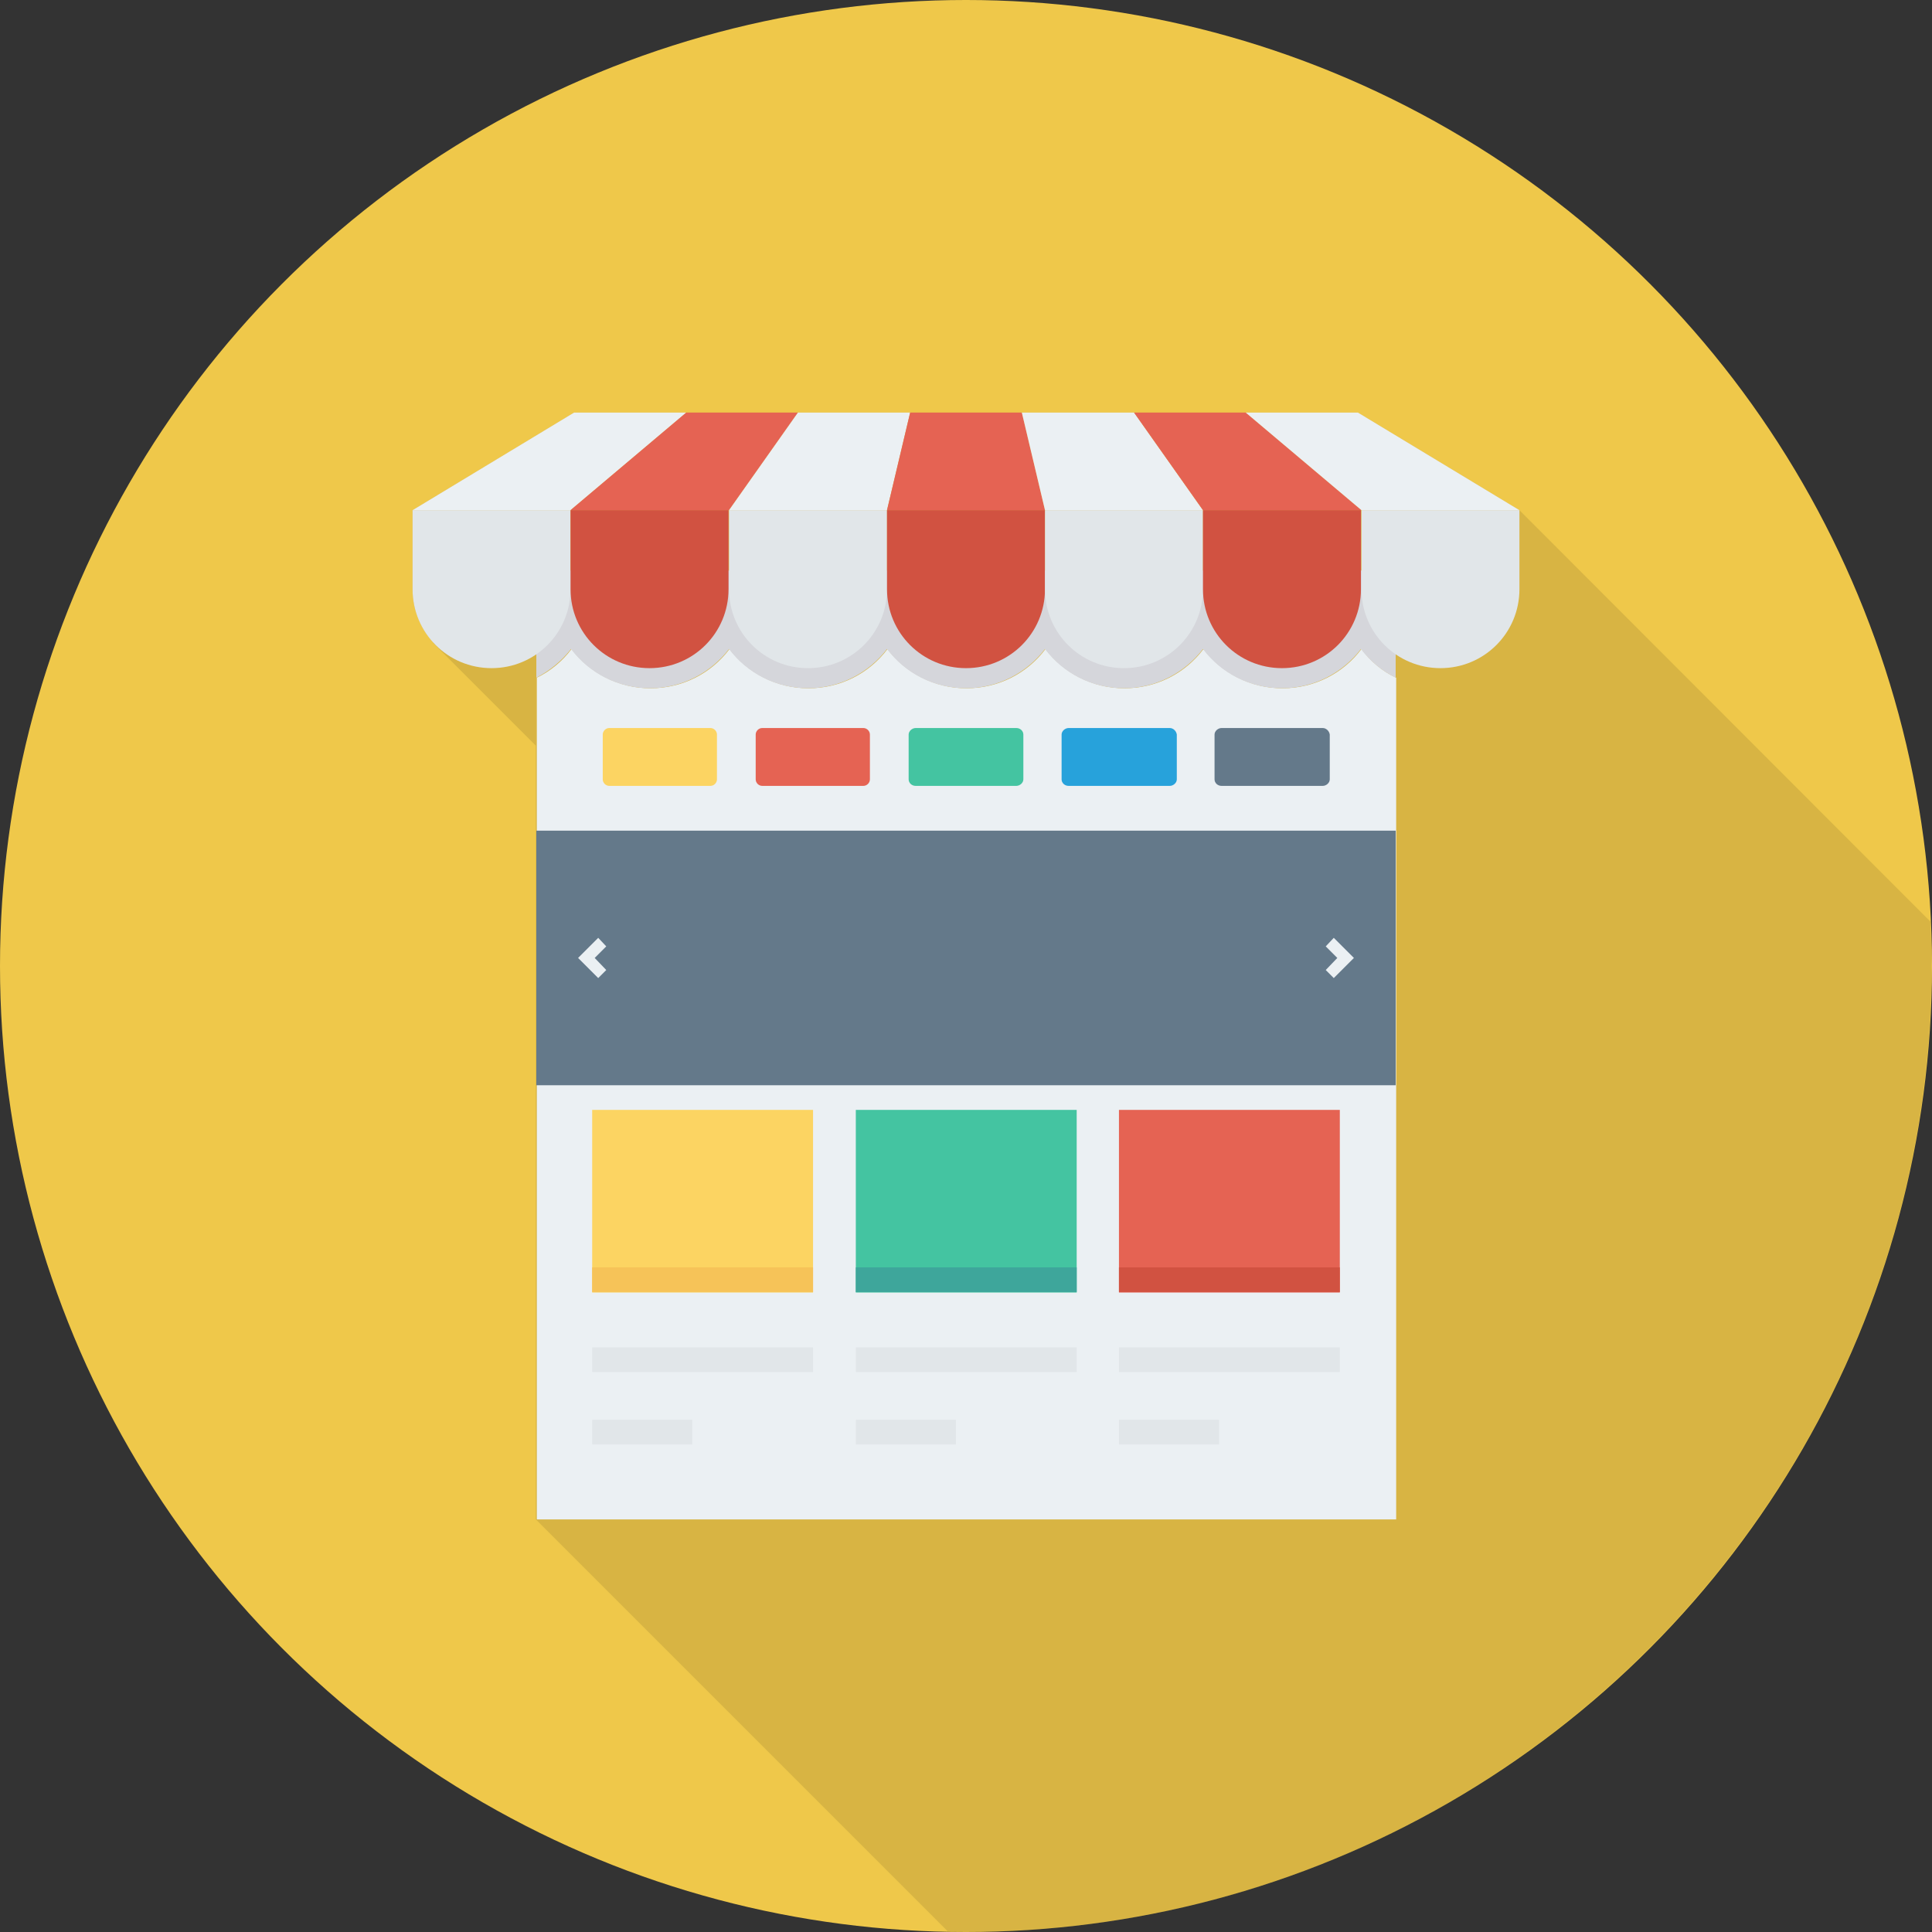 <svg xmlns="http://www.w3.org/2000/svg" xmlns:xlink="http://www.w3.org/1999/xlink" id="Capa_1" x="0px" y="0px" viewBox="0 0 384 384" style="enable-background:new 0 0 384 384;" xml:space="preserve"><rect x="0" y="0" width="384" height="384" fill="#333333" stroke="none"/> <style type="text/css"> .st0{fill:#EFC84A;} .st1{opacity:0.1;enable-background:new ;} .st2{fill:#EBF0F3;} .st3{fill:#D5D6DB;} .st4{fill:#FCD462;} .st5{fill:#E56353;} .st6{fill:#44C4A1;} .st7{fill:#27A2DB;} .st8{fill:#64798A;} .st9{fill:#F6C358;} .st10{fill:#3EA69B;} .st11{fill:#D15241;} .st12{fill:#E1E6E9;} </style> <circle class="st0" cx="192" cy="192" r="192"></circle> <path class="st1" d="M269.9,82H114.1L82,101.4v15.7c0,4.1,1.6,7.8,4.1,10.6l-0.1,0l20.5,20.5V302l81.9,81.9c1.2,0,2.3,0.1,3.5,0.1 c106,0,192-86,192-192c0-2.9-0.1-5.9-0.2-8.8L302,101.4L269.9,82z"></path> <path class="st2" d="M270.6,129c-3.6,4.8-9.3,7.8-15.7,7.8s-12.1-3.1-15.7-7.8c-3.6,4.8-9.3,7.8-15.7,7.8s-12.1-3.1-15.7-7.8 c-3.6,4.8-9.3,7.8-15.7,7.8s-12.1-3.1-15.7-7.8c-3.6,4.8-9.3,7.8-15.7,7.8s-12.1-3.1-15.7-7.8c-3.6,4.8-9.3,7.8-15.7,7.8 s-12.1-3.1-15.7-7.8c-1.8,2.4-4.2,4.4-6.9,5.7V302h170.8V134.7C274.7,133.4,272.4,131.4,270.6,129z"></path> <path class="st3" d="M106.6,113.4v21.3c2.7-1.4,5-3.3,6.9-5.7c3.6,4.8,9.3,7.8,15.7,7.8c6.4,0,12.1-3.1,15.7-7.8 c3.6,4.8,9.3,7.8,15.7,7.8c6.4,0,12.1-3.1,15.7-7.8c3.6,4.8,9.3,7.8,15.7,7.8c6.4,0,12.1-3.1,15.7-7.8c3.6,4.8,9.3,7.8,15.7,7.8 c6.4,0,12.1-3.1,15.7-7.8c3.6,4.8,9.3,7.8,15.7,7.8c6.4,0,12.1-3.1,15.7-7.8c1.8,2.4,4.2,4.4,6.9,5.7v-21.3L106.6,113.4L106.6,113.4 z"></path> <path class="st4" d="M141.2,144.7h-20.1c-0.7,0-1.3,0.6-1.3,1.3v8.9c0,0.7,0.6,1.3,1.3,1.3h20.1c0.7,0,1.3-0.6,1.3-1.3V146 C142.5,145.3,141.9,144.7,141.2,144.7z"></path> <path class="st5" d="M171.6,144.7h-20.1c-0.7,0-1.3,0.6-1.3,1.3v8.9c0,0.7,0.6,1.3,1.3,1.3h20.1c0.7,0,1.3-0.6,1.3-1.3V146 C172.9,145.3,172.3,144.7,171.6,144.7z"></path> <path class="st6" d="M202,144.7H182c-0.7,0-1.4,0.6-1.4,1.3v8.9c0,0.7,0.6,1.3,1.4,1.3H202c0.7,0,1.4-0.6,1.4-1.3V146 C203.4,145.3,202.8,144.7,202,144.7z"></path> <path class="st7" d="M232.5,144.7h-20.1c-0.7,0-1.4,0.6-1.4,1.3v8.9c0,0.7,0.6,1.3,1.4,1.3h20.1c0.7,0,1.4-0.6,1.4-1.3V146 C233.8,145.3,233.2,144.7,232.5,144.7z"></path> <g> <path class="st8" d="M262.9,144.7h-20.1c-0.7,0-1.4,0.6-1.4,1.3v8.9c0,0.7,0.6,1.3,1.4,1.3h20.1c0.7,0,1.4-0.6,1.4-1.3V146 C264.2,145.3,263.6,144.7,262.9,144.7z"></path> <rect x="106.6" y="165.1" class="st8" width="170.8" height="50.6"></rect> </g> <g> <polygon class="st2" points="118.9,194.4 114.9,190.4 118.9,186.4 120.5,188.1 118.2,190.4 120.5,192.8 "></polygon> <polygon class="st2" points="265.1,194.4 269.1,190.4 265.1,186.4 263.5,188.1 265.8,190.4 263.5,192.8 "></polygon> </g> <rect x="117.7" y="220.6" class="st4" width="43.9" height="36.3"></rect> <rect x="170.1" y="220.6" class="st6" width="43.9" height="36.3"></rect> <rect x="222.4" y="220.6" class="st5" width="43.9" height="36.3"></rect> <rect x="117.7" y="251.9" class="st9" width="43.9" height="4.9"></rect> <rect x="170.1" y="251.9" class="st10" width="43.9" height="4.9"></rect> <rect x="222.4" y="251.9" class="st11" width="43.9" height="4.9"></rect> <g> <rect x="117.7" y="267.8" class="st12" width="43.9" height="4.9"></rect> <rect x="170.1" y="267.8" class="st12" width="43.9" height="4.9"></rect> <rect x="222.4" y="267.8" class="st12" width="43.9" height="4.9"></rect> <rect x="117.7" y="282.2" class="st12" width="19.9" height="4.9"></rect> <rect x="170.1" y="282.2" class="st12" width="19.9" height="4.9"></rect> <rect x="222.4" y="282.2" class="st12" width="19.9" height="4.9"></rect> <path class="st12" d="M82,101.4v15.7c0,8.7,7,15.7,15.7,15.7c8.7,0,15.7-7,15.7-15.7v-15.7H82z"></path> </g> <path class="st11" d="M113.4,101.4v15.7c0,8.7,7,15.7,15.7,15.7h0c8.7,0,15.7-7,15.7-15.7v-15.7H113.4z"></path> <path class="st12" d="M144.9,101.4v15.7c0,8.7,7,15.7,15.7,15.7c8.7,0,15.7-7,15.7-15.7v-15.7H144.9z"></path> <path class="st11" d="M176.3,101.4v15.7c0,8.7,7,15.7,15.7,15.7c8.7,0,15.7-7,15.7-15.7v-15.7H176.3z"></path> <path class="st12" d="M207.7,101.4v15.7c0,8.7,7,15.7,15.7,15.7c8.7,0,15.7-7,15.7-15.7v-15.7H207.7z"></path> <path class="st11" d="M239.1,101.4v15.7c0,8.7,7,15.7,15.7,15.7s15.7-7,15.7-15.7v-15.7H239.1z"></path> <path class="st12" d="M270.6,101.4v15.7c0,8.7,7,15.7,15.7,15.7s15.7-7,15.7-15.7v-15.7H270.6z"></path> <polygon class="st2" points="113.4,101.4 136.4,82 114.1,82 82,101.4 "></polygon> <polygon class="st5" points="144.9,101.4 158.6,82 136.4,82 113.4,101.4 "></polygon> <polygon class="st2" points="176.3,101.4 180.9,82 158.6,82 144.9,101.4 "></polygon> <polygon class="st5" points="207.7,101.4 203.1,82 180.9,82 176.3,101.4 "></polygon> <polygon class="st2" points="239.1,101.4 225.4,82 203.1,82 207.7,101.4 "></polygon> <polygon class="st5" points="270.6,101.4 247.6,82 225.4,82 239.1,101.4 "></polygon> <polygon class="st2" points="302,101.4 269.9,82 247.6,82 270.6,101.4 "></polygon> </svg>